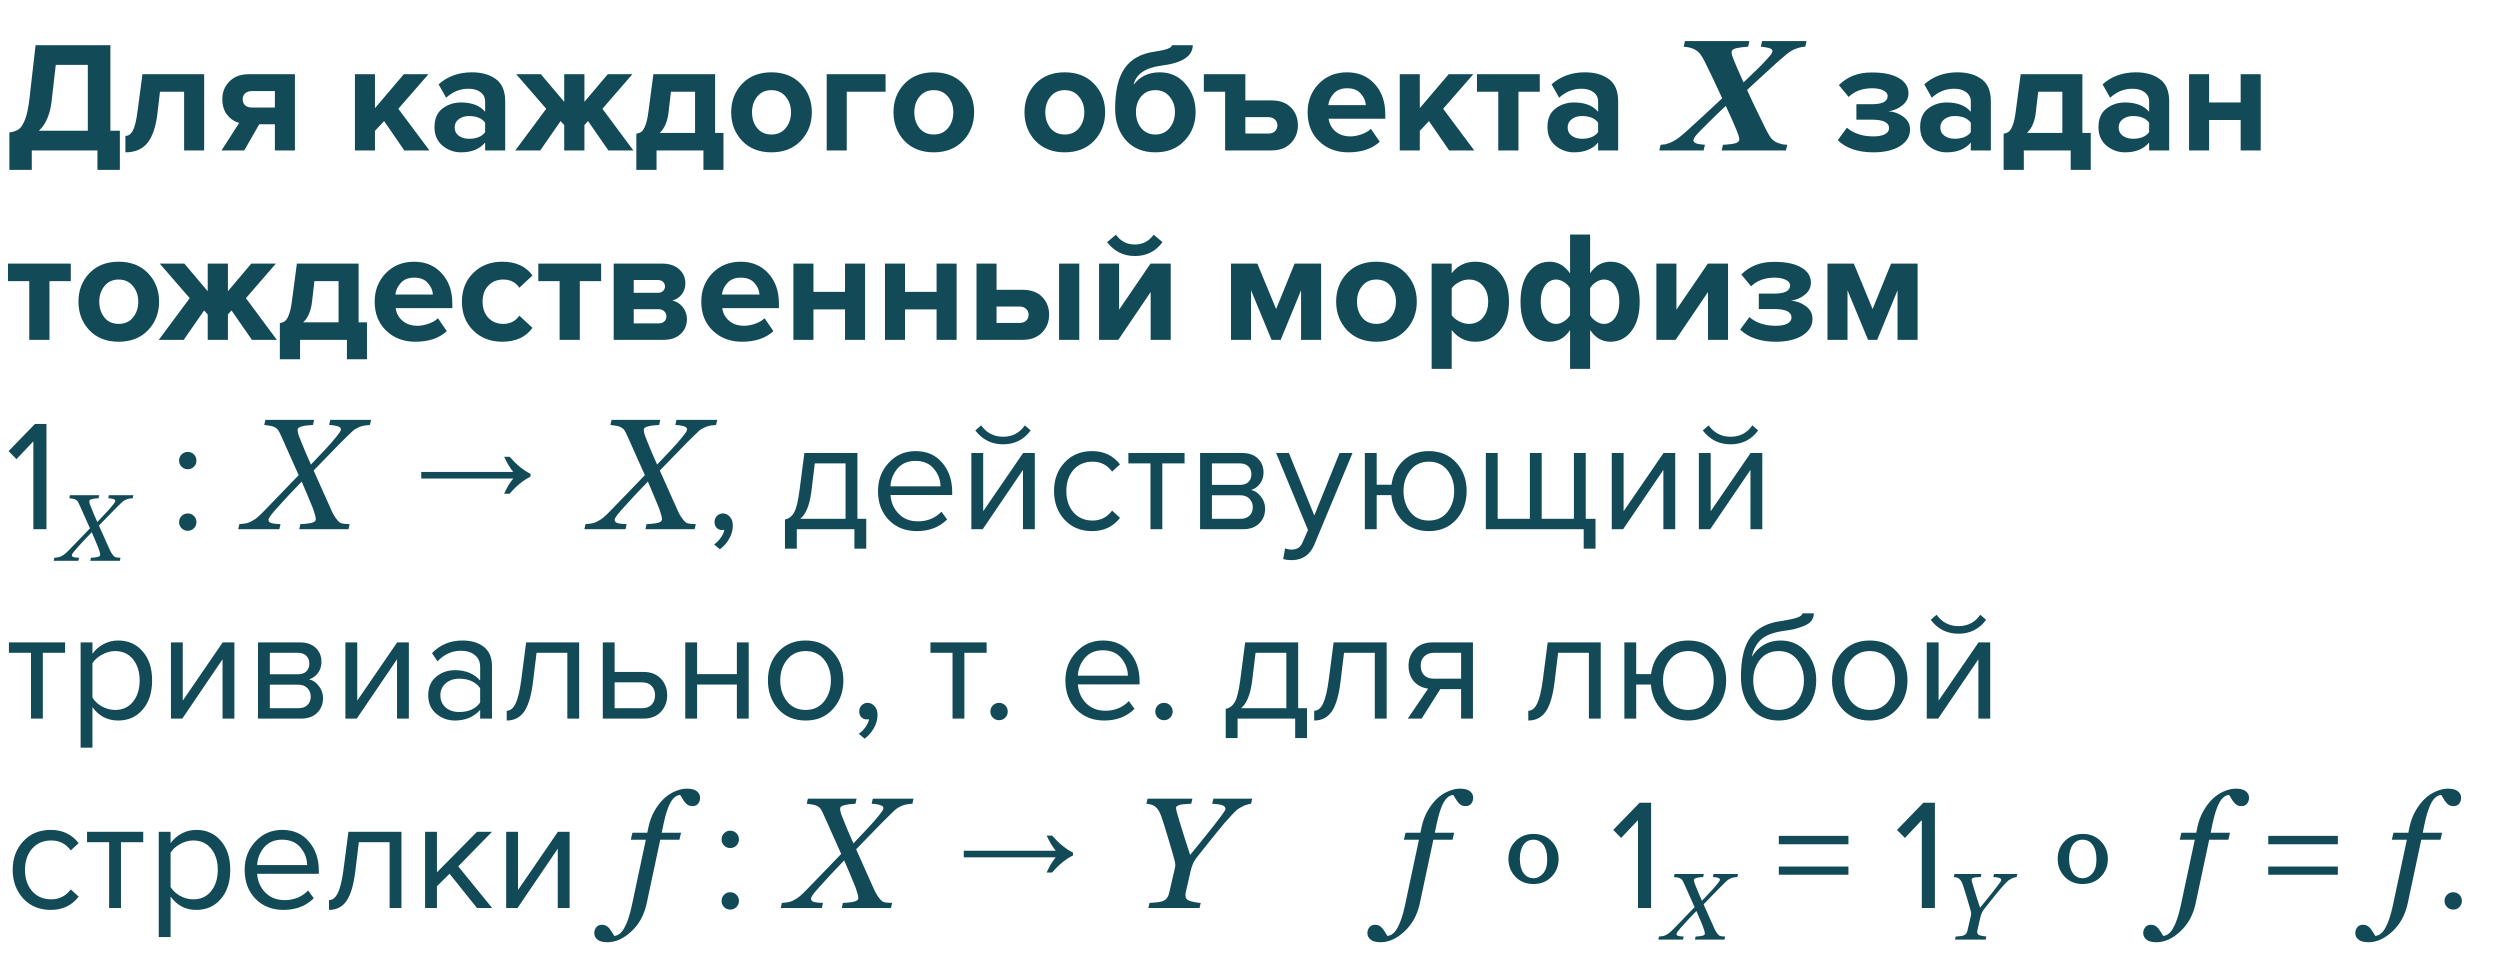 <?xml version="1.0" encoding="UTF-8"?> <svg xmlns="http://www.w3.org/2000/svg" width="396" height="155" viewBox="0 0 396 155" fill="none"> <path d="M1.485 26.905V20.98C2.118 20.897 2.61 20.73 2.96 20.48C3.327 20.23 3.66 19.722 3.96 18.955C4.26 18.188 4.493 17.097 4.66 15.68L5.635 7.155H17.485V20.705H18.985V26.905H15.435V23.83H5.035V26.905H1.485ZM8.185 15.93C7.952 18.08 7.277 19.672 6.16 20.705H13.91V10.28H8.835L8.185 15.93ZM19.864 24.13V21.53C20.364 21.53 20.764 21.238 21.064 20.655C21.364 20.055 21.606 19.038 21.789 17.605L22.564 11.755H32.339V23.83H29.164V14.53H25.339L24.939 17.98C24.689 20.097 24.156 21.655 23.339 22.655C22.539 23.638 21.381 24.13 19.864 24.13ZM38.691 23.83H35.091L37.891 19.455C37.141 19.272 36.508 18.855 35.991 18.205C35.474 17.555 35.216 16.722 35.216 15.705C35.216 14.588 35.591 13.655 36.341 12.905C37.091 12.138 38.108 11.755 39.391 11.755H46.716V23.83H43.541V19.68H41.066L38.691 23.83ZM39.891 17.03H43.541V14.43H39.891C39.458 14.43 39.108 14.547 38.841 14.78C38.574 15.013 38.441 15.322 38.441 15.705C38.441 16.105 38.566 16.43 38.816 16.68C39.083 16.913 39.441 17.03 39.891 17.03ZM68.019 23.83H64.044L60.844 19.18L59.394 20.73V23.83H56.219V11.755H59.394V17.13L63.969 11.755H67.869L63.094 17.23L68.019 23.83ZM80.022 23.83H76.847V22.58C75.981 23.613 74.706 24.13 73.022 24.13C71.939 24.13 70.964 23.78 70.097 23.08C69.248 22.363 68.823 21.38 68.823 20.13C68.823 18.83 69.239 17.855 70.073 17.205C70.922 16.555 71.906 16.23 73.022 16.23C74.739 16.23 76.014 16.722 76.847 17.705V16.08C76.847 15.463 76.606 14.972 76.123 14.605C75.639 14.238 74.998 14.055 74.198 14.055C72.881 14.055 71.706 14.53 70.672 15.48L69.472 13.355C70.906 12.088 72.664 11.455 74.748 11.455C76.297 11.455 77.564 11.813 78.547 12.53C79.531 13.247 80.022 14.413 80.022 16.03V23.83ZM74.297 21.98C75.481 21.98 76.331 21.63 76.847 20.93V19.43C76.331 18.73 75.481 18.38 74.297 18.38C73.647 18.38 73.106 18.547 72.672 18.88C72.239 19.197 72.022 19.638 72.022 20.205C72.022 20.755 72.239 21.188 72.672 21.505C73.106 21.822 73.647 21.98 74.297 21.98ZM85.572 23.83H81.622L86.522 17.23L81.772 11.755H85.672L89.372 16.13V11.755H92.572V16.13L96.272 11.755H100.172L95.422 17.23L100.322 23.83H96.372L93.147 19.18L92.572 19.805V23.83H89.372V19.805L88.797 19.18L85.572 23.83ZM100.797 26.905V21.18C101.163 21.113 101.447 20.997 101.647 20.83C101.863 20.647 102.063 20.305 102.247 19.805C102.447 19.288 102.605 18.555 102.722 17.605L103.497 11.755H113.272V21.055H114.597V26.905H111.422V23.83H103.997V26.905H100.797ZM106.272 14.53L105.897 17.805C105.73 19.255 105.263 20.338 104.497 21.055H110.097V14.53H106.272ZM126.845 22.305C125.678 23.522 124.128 24.13 122.195 24.13C120.261 24.13 118.711 23.522 117.545 22.305C116.395 21.072 115.82 19.563 115.82 17.78C115.82 15.997 116.395 14.497 117.545 13.28C118.711 12.063 120.261 11.455 122.195 11.455C124.128 11.455 125.678 12.063 126.845 13.28C128.011 14.497 128.595 15.997 128.595 17.78C128.595 19.563 128.011 21.072 126.845 22.305ZM119.945 20.305C120.495 20.972 121.245 21.305 122.195 21.305C123.145 21.305 123.895 20.972 124.445 20.305C125.011 19.622 125.295 18.78 125.295 17.78C125.295 16.797 125.011 15.972 124.445 15.305C123.895 14.622 123.145 14.28 122.195 14.28C121.245 14.28 120.495 14.622 119.945 15.305C119.395 15.972 119.12 16.797 119.12 17.78C119.12 18.78 119.395 19.622 119.945 20.305ZM140.275 11.755V14.53H134.125V23.83H130.95V11.755H140.275ZM152.553 22.305C151.386 23.522 149.836 24.13 147.903 24.13C145.969 24.13 144.419 23.522 143.253 22.305C142.103 21.072 141.528 19.563 141.528 17.78C141.528 15.997 142.103 14.497 143.253 13.28C144.419 12.063 145.969 11.455 147.903 11.455C149.836 11.455 151.386 12.063 152.553 13.28C153.719 14.497 154.303 15.997 154.303 17.78C154.303 19.563 153.719 21.072 152.553 22.305ZM145.653 20.305C146.203 20.972 146.953 21.305 147.903 21.305C148.853 21.305 149.603 20.972 150.153 20.305C150.719 19.622 151.003 18.78 151.003 17.78C151.003 16.797 150.719 15.972 150.153 15.305C149.603 14.622 148.853 14.28 147.903 14.28C146.953 14.28 146.203 14.622 145.653 15.305C145.103 15.972 144.828 16.797 144.828 17.78C144.828 18.78 145.103 19.622 145.653 20.305ZM173.304 22.305C172.138 23.522 170.588 24.13 168.654 24.13C166.721 24.13 165.171 23.522 164.004 22.305C162.854 21.072 162.279 19.563 162.279 17.78C162.279 15.997 162.854 14.497 164.004 13.28C165.171 12.063 166.721 11.455 168.654 11.455C170.588 11.455 172.138 12.063 173.304 13.28C174.471 14.497 175.054 15.997 175.054 17.78C175.054 19.563 174.471 21.072 173.304 22.305ZM166.404 20.305C166.954 20.972 167.704 21.305 168.654 21.305C169.604 21.305 170.354 20.972 170.904 20.305C171.471 19.622 171.754 18.78 171.754 17.78C171.754 16.797 171.471 15.972 170.904 15.305C170.354 14.622 169.604 14.28 168.654 14.28C167.704 14.28 166.954 14.622 166.404 15.305C165.854 15.972 165.579 16.797 165.579 17.78C165.579 18.78 165.854 19.622 166.404 20.305ZM180.76 20.28C181.31 20.963 182.06 21.305 183.01 21.305C183.96 21.305 184.71 20.963 185.26 20.28C185.827 19.597 186.11 18.747 186.11 17.73C186.11 16.78 185.827 15.972 185.26 15.305C184.71 14.622 183.96 14.28 183.01 14.28C182.06 14.28 181.31 14.613 180.76 15.28C180.21 15.947 179.935 16.763 179.935 17.73C179.935 18.747 180.21 19.597 180.76 20.28ZM183.01 24.13C181.043 24.13 179.485 23.488 178.335 22.205C177.202 20.905 176.635 19.247 176.635 17.23C176.635 14.347 177.152 12.188 178.185 10.755C179.218 9.322 180.793 8.463 182.91 8.18C184.727 7.913 185.635 7.572 185.635 7.155H188.935C188.935 8.905 187.26 9.988 183.91 10.405C181.393 10.738 179.943 11.747 179.56 13.43C180.56 12.113 181.935 11.455 183.685 11.455C185.368 11.455 186.735 12.072 187.785 13.305C188.852 14.538 189.385 16.022 189.385 17.755C189.385 19.538 188.802 21.047 187.635 22.28C186.485 23.513 184.943 24.13 183.01 24.13ZM201.389 23.83H194.064V14.53H190.689V11.755H197.264V15.905H201.389C202.722 15.905 203.755 16.28 204.489 17.03C205.222 17.78 205.589 18.722 205.589 19.855C205.589 20.972 205.214 21.913 204.464 22.68C203.714 23.447 202.689 23.83 201.389 23.83ZM200.914 18.555H197.264V21.155H200.914C201.347 21.155 201.689 21.038 201.939 20.805C202.205 20.555 202.339 20.238 202.339 19.855C202.339 19.472 202.205 19.163 201.939 18.93C201.689 18.68 201.347 18.555 200.914 18.555ZM213.578 24.13C211.711 24.13 210.17 23.547 208.953 22.38C207.736 21.213 207.128 19.68 207.128 17.78C207.128 15.997 207.711 14.497 208.878 13.28C210.061 12.063 211.561 11.455 213.378 11.455C215.178 11.455 216.636 12.072 217.753 13.305C218.87 14.522 219.428 16.122 219.428 18.105V18.805H210.453C210.553 19.605 210.911 20.272 211.528 20.805C212.145 21.338 212.945 21.605 213.928 21.605C214.461 21.605 215.036 21.497 215.653 21.28C216.286 21.063 216.786 20.772 217.153 20.405L218.553 22.455C217.336 23.572 215.678 24.13 213.578 24.13ZM216.353 16.655C216.303 15.972 216.028 15.355 215.528 14.805C215.045 14.255 214.328 13.98 213.378 13.98C212.478 13.98 211.778 14.255 211.278 14.805C210.778 15.338 210.486 15.955 210.403 16.655H216.353ZM233.521 23.83H229.546L226.346 19.18L224.896 20.73V23.83H221.721V11.755H224.896V17.13L229.471 11.755H233.371L228.596 17.23L233.521 23.83ZM240.525 23.83H237.325V14.53H233.95V11.755H243.9V14.53H240.525V23.83ZM256.316 23.83H253.141V22.58C252.275 23.613 251 24.13 249.316 24.13C248.233 24.13 247.258 23.78 246.391 23.08C245.541 22.363 245.116 21.38 245.116 20.13C245.116 18.83 245.533 17.855 246.366 17.205C247.216 16.555 248.2 16.23 249.316 16.23C251.033 16.23 252.308 16.722 253.141 17.705V16.08C253.141 15.463 252.9 14.972 252.416 14.605C251.933 14.238 251.291 14.055 250.491 14.055C249.175 14.055 248 14.53 246.966 15.48L245.766 13.355C247.2 12.088 248.958 11.455 251.041 11.455C252.591 11.455 253.858 11.813 254.841 12.53C255.825 13.247 256.316 14.413 256.316 16.03V23.83ZM250.591 21.98C251.775 21.98 252.625 21.63 253.141 20.93V19.43C252.625 18.73 251.775 18.38 250.591 18.38C249.941 18.38 249.4 18.547 248.966 18.88C248.533 19.197 248.316 19.638 248.316 20.205C248.316 20.755 248.533 21.188 248.966 21.505C249.4 21.822 249.941 21.98 250.591 21.98ZM286.162 6.508L285.955 7.399C285.629 7.408 285.34 7.448 285.088 7.521C284.844 7.587 284.636 7.652 284.465 7.717C283.92 7.937 283.432 8.225 283 8.584C282.569 8.933 282.122 9.316 281.658 9.731C281.039 10.284 280.274 10.984 279.363 11.831C278.451 12.677 277.576 13.483 276.738 14.248C277.422 15.753 277.971 16.925 278.386 17.763C278.809 18.601 279.273 19.545 279.778 20.595C279.965 20.986 280.189 21.372 280.449 21.755C280.718 22.129 281.068 22.41 281.499 22.597C281.702 22.678 281.918 22.752 282.146 22.817C282.382 22.874 282.699 22.915 283.098 22.939L282.891 23.83H272.71L272.917 22.939C274 22.874 274.7 22.776 275.017 22.646C275.343 22.516 275.505 22.329 275.505 22.084C275.505 21.954 275.477 21.787 275.42 21.584C275.363 21.372 275.241 21.039 275.054 20.583C274.899 20.209 274.675 19.684 274.382 19.008C274.089 18.333 273.752 17.588 273.369 16.774C272.629 17.458 271.912 18.142 271.221 18.825C270.529 19.509 269.951 20.082 269.487 20.546C268.893 21.149 268.535 21.56 268.413 21.779C268.299 21.991 268.242 22.15 268.242 22.255C268.242 22.418 268.364 22.561 268.608 22.683C268.861 22.797 269.345 22.882 270.061 22.939L269.854 23.83H262.834L263.042 22.939C263.392 22.915 263.652 22.886 263.823 22.854C263.994 22.813 264.226 22.735 264.519 22.622C265.048 22.394 265.524 22.117 265.947 21.791C266.37 21.466 266.834 21.071 267.339 20.607C268.145 19.875 268.971 19.118 269.817 18.337C270.663 17.556 271.656 16.632 272.795 15.566C272.266 14.402 271.807 13.418 271.416 12.612C271.025 11.806 270.562 10.85 270.024 9.743C269.813 9.312 269.577 8.921 269.316 8.571C269.056 8.221 268.706 7.949 268.267 7.753C268.047 7.656 267.835 7.583 267.632 7.534C267.428 7.477 267.115 7.432 266.692 7.399L266.899 6.508H277.104L276.897 7.399C276.238 7.432 275.636 7.505 275.09 7.619C274.553 7.733 274.285 7.953 274.285 8.278C274.285 8.417 274.309 8.579 274.358 8.767C274.415 8.946 274.521 9.226 274.675 9.609C274.838 10.016 275.025 10.459 275.237 10.94C275.457 11.412 275.77 12.115 276.177 13.051C276.999 12.27 277.707 11.591 278.301 11.013C278.895 10.427 279.375 9.934 279.741 9.536C280.295 8.933 280.6 8.563 280.657 8.425C280.722 8.278 280.754 8.16 280.754 8.071C280.754 7.998 280.73 7.928 280.681 7.863C280.632 7.798 280.535 7.733 280.388 7.668C280.242 7.611 280.05 7.562 279.814 7.521C279.587 7.473 279.285 7.432 278.911 7.399L279.119 6.508H286.162ZM296.727 24.13C294.294 24.13 292.419 23.488 291.102 22.205L292.552 20.23C293.635 21.147 295.027 21.605 296.727 21.605C297.527 21.605 298.144 21.488 298.577 21.255C299.01 21.022 299.227 20.705 299.227 20.305C299.227 19.405 298.327 18.955 296.527 18.955H294.052V16.505H296.527C298.177 16.505 299.002 16.072 299.002 15.205C299.002 14.838 298.777 14.547 298.327 14.33C297.877 14.097 297.294 13.98 296.577 13.98C295.01 13.98 293.76 14.438 292.827 15.355L291.277 13.48C292.61 12.147 294.319 11.48 296.402 11.48C298.269 11.463 299.719 11.755 300.752 12.355C301.785 12.938 302.302 13.747 302.302 14.78C302.302 15.513 301.994 16.138 301.377 16.655C300.76 17.172 300.019 17.497 299.152 17.63C300.002 17.68 300.777 17.963 301.477 18.48C302.194 18.997 302.552 19.672 302.552 20.505C302.552 21.588 302.027 22.463 300.977 23.13C299.927 23.797 298.51 24.13 296.727 24.13ZM315.35 23.83H312.175V22.58C311.308 23.613 310.033 24.13 308.35 24.13C307.266 24.13 306.291 23.78 305.425 23.08C304.575 22.363 304.15 21.38 304.15 20.13C304.15 18.83 304.566 17.855 305.4 17.205C306.25 16.555 307.233 16.23 308.35 16.23C310.066 16.23 311.341 16.722 312.175 17.705V16.08C312.175 15.463 311.933 14.972 311.45 14.605C310.966 14.238 310.325 14.055 309.525 14.055C308.208 14.055 307.033 14.53 306 15.48L304.8 13.355C306.233 12.088 307.991 11.455 310.075 11.455C311.625 11.455 312.891 11.813 313.875 12.53C314.858 13.247 315.35 14.413 315.35 16.03V23.83ZM309.625 21.98C310.808 21.98 311.658 21.63 312.175 20.93V19.43C311.658 18.73 310.808 18.38 309.625 18.38C308.975 18.38 308.433 18.547 308 18.88C307.566 19.197 307.35 19.638 307.35 20.205C307.35 20.755 307.566 21.188 308 21.505C308.433 21.822 308.975 21.98 309.625 21.98ZM317.374 26.905V21.18C317.74 21.113 318.024 20.997 318.224 20.83C318.44 20.647 318.64 20.305 318.824 19.805C319.024 19.288 319.182 18.555 319.299 17.605L320.074 11.755H329.849V21.055H331.174V26.905H327.999V23.83H320.574V26.905H317.374ZM322.849 14.53L322.474 17.805C322.307 19.255 321.84 20.338 321.074 21.055H326.674V14.53H322.849ZM343.597 23.83H340.422V22.58C339.555 23.613 338.28 24.13 336.597 24.13C335.513 24.13 334.538 23.78 333.672 23.08C332.822 22.363 332.397 21.38 332.397 20.13C332.397 18.83 332.813 17.855 333.647 17.205C334.497 16.555 335.48 16.23 336.597 16.23C338.313 16.23 339.588 16.722 340.422 17.705V16.08C340.422 15.463 340.18 14.972 339.697 14.605C339.213 14.238 338.572 14.055 337.772 14.055C336.455 14.055 335.28 14.53 334.247 15.48L333.047 13.355C334.48 12.088 336.238 11.455 338.322 11.455C339.872 11.455 341.138 11.813 342.122 12.53C343.105 13.247 343.597 14.413 343.597 16.03V23.83ZM337.872 21.98C339.055 21.98 339.905 21.63 340.422 20.93V19.43C339.905 18.73 339.055 18.38 337.872 18.38C337.222 18.38 336.68 18.547 336.247 18.88C335.813 19.197 335.597 19.638 335.597 20.205C335.597 20.755 335.813 21.188 336.247 21.505C336.68 21.822 337.222 21.98 337.872 21.98ZM349.921 23.83H346.746V11.755H349.921V16.23H354.921V11.755H358.096V23.83H354.921V19.005H349.921V23.83ZM7.835 53.83H4.635V44.53H1.26V41.755H11.21V44.53H7.835V53.83ZM23.451 52.305C22.284 53.522 20.734 54.13 18.801 54.13C16.868 54.13 15.318 53.522 14.151 52.305C13.001 51.072 12.426 49.563 12.426 47.78C12.426 45.997 13.001 44.497 14.151 43.28C15.318 42.063 16.868 41.455 18.801 41.455C20.734 41.455 22.284 42.063 23.451 43.28C24.618 44.497 25.201 45.997 25.201 47.78C25.201 49.563 24.618 51.072 23.451 52.305ZM16.551 50.305C17.101 50.972 17.851 51.305 18.801 51.305C19.751 51.305 20.501 50.972 21.051 50.305C21.618 49.622 21.901 48.78 21.901 47.78C21.901 46.797 21.618 45.972 21.051 45.305C20.501 44.622 19.751 44.28 18.801 44.28C17.851 44.28 17.101 44.622 16.551 45.305C16.001 45.972 15.726 46.797 15.726 47.78C15.726 48.78 16.001 49.622 16.551 50.305ZM29.102 53.83H25.152L30.052 47.23L25.302 41.755H29.202L32.902 46.13V41.755H36.102V46.13L39.802 41.755H43.702L38.952 47.23L43.852 53.83H39.902L36.677 49.18L36.102 49.805V53.83H32.902V49.805L32.327 49.18L29.102 53.83ZM44.327 56.905V51.18C44.694 51.113 44.977 50.997 45.177 50.83C45.394 50.647 45.594 50.305 45.777 49.805C45.977 49.288 46.135 48.555 46.252 47.605L47.027 41.755H56.802V51.055H58.127V56.905H54.952V53.83H47.527V56.905H44.327ZM49.802 44.53L49.427 47.805C49.26 49.255 48.794 50.338 48.027 51.055H53.627V44.53H49.802ZM65.8 54.13C63.933 54.13 62.392 53.547 61.175 52.38C59.958 51.213 59.35 49.68 59.35 47.78C59.35 45.997 59.933 44.497 61.1 43.28C62.283 42.063 63.783 41.455 65.6 41.455C67.4 41.455 68.858 42.072 69.975 43.305C71.091 44.522 71.65 46.122 71.65 48.105V48.805H62.675C62.775 49.605 63.133 50.272 63.75 50.805C64.367 51.338 65.166 51.605 66.15 51.605C66.683 51.605 67.258 51.497 67.875 51.28C68.508 51.063 69.008 50.772 69.375 50.405L70.775 52.455C69.558 53.572 67.9 54.13 65.8 54.13ZM68.575 46.655C68.525 45.972 68.25 45.355 67.75 44.805C67.266 44.255 66.55 43.98 65.6 43.98C64.7 43.98 64 44.255 63.5 44.805C63 45.338 62.708 45.955 62.625 46.655H68.575ZM79.568 54.13C77.701 54.13 76.168 53.538 74.968 52.355C73.768 51.172 73.168 49.647 73.168 47.78C73.168 45.93 73.768 44.413 74.968 43.23C76.168 42.047 77.701 41.455 79.568 41.455C81.701 41.455 83.293 42.18 84.343 43.63L82.268 45.58C81.685 44.713 80.835 44.28 79.718 44.28C78.751 44.28 77.96 44.605 77.343 45.255C76.743 45.888 76.443 46.73 76.443 47.78C76.443 48.83 76.743 49.68 77.343 50.33C77.96 50.98 78.751 51.305 79.718 51.305C80.802 51.305 81.651 50.872 82.268 50.005L84.343 51.93C83.293 53.397 81.701 54.13 79.568 54.13ZM91.844 53.83H88.644V44.53H85.269V41.755H95.219V44.53H91.844V53.83ZM105.085 53.83H97.21V41.755H104.86C106.026 41.755 106.935 42.055 107.585 42.655C108.235 43.255 108.56 43.988 108.56 44.855C108.56 45.555 108.368 46.147 107.985 46.63C107.601 47.113 107.11 47.438 106.51 47.605C107.176 47.755 107.726 48.105 108.16 48.655C108.593 49.205 108.81 49.838 108.81 50.555C108.81 51.505 108.476 52.288 107.81 52.905C107.16 53.522 106.251 53.83 105.085 53.83ZM104.31 51.23C104.693 51.23 104.993 51.13 105.21 50.93C105.443 50.73 105.56 50.455 105.56 50.105C105.56 49.788 105.443 49.522 105.21 49.305C104.993 49.088 104.693 48.98 104.31 48.98H100.385V51.23H104.31ZM104.21 46.38C104.543 46.38 104.81 46.288 105.01 46.105C105.226 45.905 105.335 45.663 105.335 45.38C105.335 45.08 105.235 44.838 105.035 44.655C104.835 44.455 104.56 44.355 104.21 44.355H100.385V46.38H104.21ZM117.533 54.13C115.667 54.13 114.125 53.547 112.908 52.38C111.692 51.213 111.083 49.68 111.083 47.78C111.083 45.997 111.667 44.497 112.833 43.28C114.017 42.063 115.517 41.455 117.333 41.455C119.133 41.455 120.592 42.072 121.708 43.305C122.825 44.522 123.383 46.122 123.383 48.105V48.805H114.408C114.508 49.605 114.867 50.272 115.483 50.805C116.1 51.338 116.9 51.605 117.883 51.605C118.417 51.605 118.992 51.497 119.608 51.28C120.242 51.063 120.742 50.772 121.108 50.405L122.508 52.455C121.292 53.572 119.633 54.13 117.533 54.13ZM120.308 46.655C120.258 45.972 119.983 45.355 119.483 44.805C119 44.255 118.283 43.98 117.333 43.98C116.433 43.98 115.733 44.255 115.233 44.805C114.733 45.338 114.442 45.955 114.358 46.655H120.308ZM128.852 53.83H125.677V41.755H128.852V46.23H133.852V41.755H137.027V53.83H133.852V49.005H128.852V53.83ZM143.354 53.83H140.179V41.755H143.354V46.23H148.354V41.755H151.529V53.83H148.354V49.005H143.354V53.83ZM154.68 41.755H157.855V45.905H161.98C163.314 45.905 164.347 46.28 165.08 47.03C165.814 47.78 166.18 48.722 166.18 49.855C166.18 50.972 165.805 51.913 165.055 52.68C164.305 53.447 163.28 53.83 161.98 53.83H154.68V41.755ZM161.505 48.555H157.855V51.155H161.505C161.939 51.155 162.28 51.038 162.53 50.805C162.797 50.555 162.93 50.238 162.93 49.855C162.93 49.472 162.797 49.163 162.53 48.93C162.28 48.68 161.939 48.555 161.505 48.555ZM170.955 53.83H167.755V41.755H170.955V53.83ZM177.14 53.83H174.09V41.755H177.265V49.055L182.24 41.755H185.44V53.83H182.265V46.255L177.14 53.83ZM184.14 38.355C183.056 39.822 181.598 40.555 179.765 40.555C177.948 40.555 176.481 39.822 175.365 38.355L176.765 37.18C177.498 38.213 178.498 38.73 179.765 38.73C180.998 38.73 181.99 38.213 182.74 37.18L184.14 38.355ZM209.263 53.83H206.088V45.98L202.863 53.83H201.413L198.163 45.98V53.83H194.988V41.755H199.163L202.138 48.955L205.063 41.755H209.263V53.83ZM222.67 52.305C221.503 53.522 219.953 54.13 218.02 54.13C216.086 54.13 214.536 53.522 213.37 52.305C212.22 51.072 211.645 49.563 211.645 47.78C211.645 45.997 212.22 44.497 213.37 43.28C214.536 42.063 216.086 41.455 218.02 41.455C219.953 41.455 221.503 42.063 222.67 43.28C223.836 44.497 224.42 45.997 224.42 47.78C224.42 49.563 223.836 51.072 222.67 52.305ZM215.77 50.305C216.32 50.972 217.07 51.305 218.02 51.305C218.97 51.305 219.72 50.972 220.27 50.305C220.836 49.622 221.12 48.78 221.12 47.78C221.12 46.797 220.836 45.972 220.27 45.305C219.72 44.622 218.97 44.28 218.02 44.28C217.07 44.28 216.32 44.622 215.77 45.305C215.22 45.972 214.945 46.797 214.945 47.78C214.945 48.78 215.22 49.622 215.77 50.305ZM233.675 54.13C232.159 54.13 230.917 53.513 229.95 52.28V58.43H226.775V41.755H229.95V43.28C230.9 42.063 232.142 41.455 233.675 41.455C235.259 41.455 236.542 42.022 237.525 43.155C238.525 44.272 239.025 45.813 239.025 47.78C239.025 49.747 238.525 51.297 237.525 52.43C236.542 53.563 235.259 54.13 233.675 54.13ZM232.675 51.305C233.592 51.305 234.325 50.98 234.875 50.33C235.442 49.68 235.725 48.83 235.725 47.78C235.725 46.747 235.442 45.905 234.875 45.255C234.325 44.605 233.592 44.28 232.675 44.28C232.159 44.28 231.642 44.413 231.125 44.68C230.609 44.947 230.217 45.272 229.95 45.655V49.93C230.217 50.313 230.609 50.638 231.125 50.905C231.659 51.172 232.175 51.305 232.675 51.305ZM245.475 41.455C246.759 41.455 247.834 42.072 248.7 43.305V37.155H251.875V43.28C252.709 42.063 253.784 41.455 255.1 41.455C256.467 41.455 257.575 42.022 258.425 43.155C259.292 44.272 259.725 45.813 259.725 47.78C259.725 49.747 259.292 51.297 258.425 52.43C257.575 53.563 256.467 54.13 255.1 54.13C253.784 54.13 252.709 53.513 251.875 52.28V58.43H248.7V52.28C247.884 53.513 246.809 54.13 245.475 54.13C244.109 54.13 242.992 53.572 242.125 52.455C241.275 51.322 240.85 49.772 240.85 47.805C240.85 45.838 241.275 44.288 242.125 43.155C242.992 42.022 244.109 41.455 245.475 41.455ZM246.5 44.28C245.784 44.28 245.192 44.605 244.725 45.255C244.275 45.905 244.05 46.755 244.05 47.805C244.05 48.838 244.275 49.68 244.725 50.33C245.192 50.98 245.784 51.305 246.5 51.305C246.917 51.305 247.325 51.172 247.725 50.905C248.142 50.638 248.467 50.313 248.7 49.93V45.655C248.484 45.272 248.159 44.947 247.725 44.68C247.309 44.413 246.9 44.28 246.5 44.28ZM254.05 51.305C254.784 51.305 255.375 50.98 255.825 50.33C256.275 49.68 256.5 48.83 256.5 47.78C256.5 46.747 256.275 45.905 255.825 45.255C255.375 44.605 254.784 44.28 254.05 44.28C253.65 44.28 253.242 44.413 252.825 44.68C252.409 44.947 252.092 45.272 251.875 45.655V49.93C252.092 50.313 252.409 50.638 252.825 50.905C253.242 51.172 253.65 51.305 254.05 51.305ZM265.421 53.83H262.371V41.755H265.546V49.055L270.521 41.755H273.721V53.83H270.546V46.255L265.421 53.83ZM281.273 54.13C278.84 54.13 276.965 53.488 275.648 52.205L277.098 50.23C278.181 51.147 279.573 51.605 281.273 51.605C282.073 51.605 282.69 51.488 283.123 51.255C283.556 51.022 283.773 50.705 283.773 50.305C283.773 49.405 282.873 48.955 281.073 48.955H278.598V46.505H281.073C282.723 46.505 283.548 46.072 283.548 45.205C283.548 44.838 283.323 44.547 282.873 44.33C282.423 44.097 281.84 43.98 281.123 43.98C279.556 43.98 278.306 44.438 277.373 45.355L275.823 43.48C277.156 42.147 278.865 41.48 280.948 41.48C282.815 41.463 284.265 41.755 285.298 42.355C286.331 42.938 286.848 43.747 286.848 44.78C286.848 45.513 286.54 46.138 285.923 46.655C285.306 47.172 284.565 47.497 283.698 47.63C284.548 47.68 285.323 47.963 286.023 48.48C286.74 48.997 287.098 49.672 287.098 50.505C287.098 51.588 286.573 52.463 285.523 53.13C284.473 53.797 283.056 54.13 281.273 54.13ZM303.746 53.83H300.571V45.98L297.346 53.83H295.896L292.646 45.98V53.83H289.471V41.755H293.646L296.621 48.955L299.546 41.755H303.746V53.83ZM7.36 83.83H5.285V69.905L2.61 72.73L1.36 71.455L5.535 67.155H7.36V83.83ZM21.128 78.437L21.018 78.92C20.891 78.925 20.73 78.942 20.535 78.972C20.344 79.001 20.173 79.047 20.022 79.111C19.739 79.233 19.524 79.362 19.377 79.499C19.231 79.636 19.016 79.843 18.733 80.122C18.303 80.541 17.791 81.061 17.195 81.682C16.599 82.297 16.091 82.819 15.671 83.249C15.984 83.938 16.255 84.545 16.484 85.073C16.719 85.595 17.024 86.276 17.4 87.116C17.498 87.336 17.62 87.551 17.766 87.761C17.913 87.971 18.04 88.112 18.147 88.186C18.245 88.254 18.394 88.298 18.594 88.317C18.794 88.332 18.96 88.342 19.092 88.347L18.982 88.83H14.302L14.412 88.347C14.7 88.342 15.015 88.31 15.356 88.251C15.703 88.188 15.877 88.066 15.877 87.885C15.877 87.753 15.84 87.573 15.767 87.343C15.698 87.109 15.62 86.884 15.532 86.669C15.41 86.367 15.256 85.996 15.071 85.556C14.89 85.117 14.712 84.699 14.536 84.304C14.18 84.665 13.76 85.105 13.276 85.622C12.793 86.14 12.373 86.601 12.017 87.006C11.812 87.241 11.653 87.436 11.54 87.592C11.433 87.749 11.379 87.863 11.379 87.936C11.379 88.107 11.494 88.217 11.724 88.266C11.958 88.315 12.224 88.342 12.522 88.347L12.412 88.83H8.501L8.611 88.347C8.738 88.337 8.901 88.32 9.102 88.295C9.297 88.266 9.465 88.22 9.607 88.156C9.885 88.024 10.122 87.876 10.317 87.71C10.518 87.539 10.713 87.353 10.903 87.153C11.367 86.669 11.899 86.12 12.5 85.505C13.105 84.89 13.689 84.284 14.251 83.689C14.05 83.239 13.796 82.673 13.489 81.989C13.186 81.306 12.91 80.686 12.661 80.129C12.515 79.802 12.402 79.575 12.324 79.448C12.246 79.321 12.112 79.209 11.921 79.111C11.829 79.062 11.677 79.02 11.467 78.986C11.262 78.952 11.099 78.93 10.977 78.92L11.086 78.437H15.715L15.605 78.92C15.19 78.935 14.844 78.979 14.565 79.052C14.287 79.121 14.148 79.226 14.148 79.367C14.148 79.523 14.18 79.697 14.243 79.887C14.312 80.078 14.402 80.307 14.514 80.576C14.675 80.961 14.805 81.276 14.902 81.52C15.005 81.76 15.176 82.148 15.415 82.685C15.938 82.138 16.399 81.65 16.799 81.22C17.205 80.79 17.546 80.4 17.825 80.048C17.981 79.848 18.093 79.699 18.162 79.602C18.23 79.499 18.264 79.411 18.264 79.338C18.264 79.196 18.147 79.094 17.913 79.03C17.683 78.962 17.427 78.925 17.144 78.92L17.253 78.437H21.128ZM30.716 73.93C30.449 74.197 30.124 74.33 29.741 74.33C29.358 74.33 29.033 74.197 28.766 73.93C28.499 73.663 28.366 73.338 28.366 72.955C28.366 72.572 28.499 72.247 28.766 71.98C29.033 71.713 29.358 71.58 29.741 71.58C30.124 71.58 30.449 71.713 30.716 71.98C30.983 72.247 31.116 72.572 31.116 72.955C31.116 73.338 30.983 73.663 30.716 73.93ZM30.716 83.68C30.449 83.947 30.124 84.08 29.741 84.08C29.358 84.08 29.033 83.947 28.766 83.68C28.499 83.413 28.366 83.088 28.366 82.705C28.366 82.322 28.499 81.997 28.766 81.73C29.033 81.463 29.358 81.33 29.741 81.33C30.124 81.33 30.449 81.463 30.716 81.73C30.983 81.997 31.116 82.322 31.116 82.705C31.116 83.088 30.983 83.413 30.716 83.68ZM58.775 66.508L58.592 67.314C58.38 67.322 58.112 67.351 57.786 67.399C57.469 67.448 57.184 67.526 56.932 67.631C56.46 67.835 56.102 68.05 55.858 68.278C55.614 68.506 55.255 68.852 54.783 69.316C54.067 70.016 53.213 70.882 52.22 71.916C51.227 72.941 50.381 73.812 49.681 74.528C50.202 75.676 50.654 76.689 51.036 77.568C51.427 78.439 51.935 79.574 52.562 80.974C52.725 81.34 52.928 81.698 53.172 82.048C53.416 82.398 53.628 82.634 53.807 82.756C53.97 82.87 54.218 82.943 54.552 82.976C54.885 83 55.162 83.016 55.382 83.024L55.199 83.83H47.398L47.581 83.024C48.062 83.016 48.586 82.963 49.156 82.866C49.734 82.76 50.023 82.556 50.023 82.255C50.023 82.036 49.962 81.734 49.84 81.352C49.726 80.961 49.596 80.587 49.449 80.229C49.246 79.724 48.989 79.106 48.68 78.374C48.379 77.641 48.082 76.945 47.789 76.286C47.195 76.888 46.495 77.621 45.689 78.483C44.884 79.346 44.184 80.115 43.59 80.79C43.248 81.181 42.983 81.507 42.796 81.767C42.617 82.028 42.528 82.219 42.528 82.341C42.528 82.626 42.719 82.809 43.101 82.89C43.492 82.972 43.935 83.016 44.432 83.024L44.249 83.83H37.73L37.913 83.024C38.125 83.008 38.398 82.98 38.731 82.939C39.057 82.89 39.337 82.813 39.574 82.707C40.037 82.487 40.432 82.239 40.758 81.962C41.091 81.678 41.417 81.368 41.734 81.035C42.507 80.229 43.394 79.314 44.395 78.288C45.404 77.263 46.377 76.254 47.313 75.261C46.979 74.512 46.556 73.568 46.043 72.429C45.539 71.289 45.079 70.256 44.664 69.328C44.42 68.783 44.233 68.404 44.102 68.193C43.972 67.981 43.748 67.794 43.431 67.631C43.276 67.55 43.024 67.481 42.674 67.424C42.332 67.367 42.06 67.33 41.856 67.314L42.039 66.508H49.754L49.571 67.314C48.879 67.338 48.302 67.412 47.838 67.534C47.374 67.648 47.142 67.823 47.142 68.059C47.142 68.319 47.195 68.608 47.301 68.925C47.414 69.243 47.565 69.625 47.752 70.073C48.021 70.716 48.236 71.241 48.399 71.647C48.57 72.046 48.855 72.693 49.254 73.588C50.124 72.677 50.894 71.863 51.561 71.147C52.236 70.431 52.806 69.78 53.27 69.194C53.53 68.86 53.717 68.612 53.831 68.449C53.945 68.278 54.002 68.132 54.002 68.01C54.002 67.774 53.807 67.603 53.416 67.497C53.034 67.383 52.607 67.322 52.135 67.314L52.318 66.508H58.775ZM79.852 78.205C80.102 77.672 80.343 77.205 80.577 76.805C80.827 76.405 81.068 76.072 81.302 75.805H66.727V74.755H81.302C81.068 74.472 80.827 74.13 80.577 73.73C80.343 73.33 80.102 72.872 79.852 72.355H80.727C81.777 73.572 82.877 74.472 84.027 75.055V75.505C82.877 76.072 81.777 76.972 80.727 78.205H79.852ZM113.609 66.508L113.426 67.314C113.214 67.322 112.946 67.351 112.62 67.399C112.303 67.448 112.018 67.526 111.766 67.631C111.294 67.835 110.936 68.05 110.692 68.278C110.448 68.506 110.089 68.852 109.617 69.316C108.901 70.016 108.047 70.882 107.054 71.916C106.061 72.941 105.215 73.812 104.515 74.528C105.036 75.676 105.487 76.689 105.87 77.568C106.261 78.439 106.769 79.574 107.396 80.974C107.559 81.34 107.762 81.698 108.006 82.048C108.25 82.398 108.462 82.634 108.641 82.756C108.804 82.87 109.052 82.943 109.386 82.976C109.719 83 109.996 83.016 110.216 83.024L110.033 83.83H102.232L102.415 83.024C102.895 83.016 103.42 82.963 103.99 82.866C104.568 82.76 104.857 82.556 104.857 82.255C104.857 82.036 104.796 81.734 104.674 81.352C104.56 80.961 104.429 80.587 104.283 80.229C104.08 79.724 103.823 79.106 103.514 78.374C103.213 77.641 102.916 76.945 102.623 76.286C102.029 76.888 101.329 77.621 100.523 78.483C99.718 79.346 99.018 80.115 98.424 80.79C98.082 81.181 97.817 81.507 97.63 81.767C97.451 82.028 97.362 82.219 97.362 82.341C97.362 82.626 97.553 82.809 97.935 82.89C98.326 82.972 98.769 83.016 99.266 83.024L99.083 83.83H92.564L92.747 83.024C92.959 83.008 93.232 82.98 93.565 82.939C93.891 82.89 94.171 82.813 94.407 82.707C94.871 82.487 95.266 82.239 95.592 81.962C95.925 81.678 96.251 81.368 96.568 81.035C97.341 80.229 98.228 79.314 99.229 78.288C100.238 77.263 101.211 76.254 102.147 75.261C101.813 74.512 101.39 73.568 100.877 72.429C100.373 71.289 99.913 70.256 99.498 69.328C99.254 68.783 99.067 68.404 98.936 68.193C98.806 67.981 98.582 67.794 98.265 67.631C98.11 67.55 97.858 67.481 97.508 67.424C97.166 67.367 96.894 67.33 96.69 67.314L96.873 66.508H104.588L104.405 67.314C103.713 67.338 103.136 67.412 102.672 67.534C102.208 67.648 101.976 67.823 101.976 68.059C101.976 68.319 102.029 68.608 102.135 68.925C102.249 69.243 102.399 69.625 102.586 70.073C102.855 70.716 103.07 71.241 103.233 71.647C103.404 72.046 103.689 72.693 104.088 73.588C104.958 72.677 105.728 71.863 106.395 71.147C107.07 70.431 107.64 69.78 108.104 69.194C108.364 68.86 108.551 68.612 108.665 68.449C108.779 68.278 108.836 68.132 108.836 68.01C108.836 67.774 108.641 67.603 108.25 67.497C107.868 67.383 107.441 67.322 106.969 67.314L107.152 66.508H113.609ZM116.08 83.23C116.08 83.963 115.889 84.663 115.505 85.33C115.122 86.013 114.63 86.572 114.03 87.005L113.105 86.23C113.522 85.963 113.88 85.605 114.18 85.155C114.497 84.722 114.68 84.305 114.73 83.905C114.664 83.938 114.547 83.955 114.38 83.955C114.03 83.955 113.739 83.838 113.505 83.605C113.289 83.355 113.18 83.047 113.18 82.68C113.18 82.313 113.305 81.997 113.555 81.73C113.822 81.463 114.139 81.33 114.505 81.33C114.939 81.33 115.305 81.505 115.605 81.855C115.922 82.188 116.08 82.647 116.08 83.23ZM124.338 86.905V82.28C124.954 82.163 125.438 81.797 125.788 81.18C126.138 80.547 126.421 79.388 126.638 77.705L127.413 71.755H135.813V82.18H137.213V86.905H135.338V83.83H126.213V86.905H124.338ZM129.063 73.405L128.513 77.93C128.229 80.047 127.646 81.463 126.763 82.18H133.938V73.405H129.063ZM145.226 84.13C143.426 84.13 141.951 83.547 140.801 82.38C139.651 81.197 139.076 79.663 139.076 77.78C139.076 76.013 139.643 74.522 140.776 73.305C141.91 72.072 143.326 71.455 145.026 71.455C146.81 71.455 148.218 72.072 149.251 73.305C150.301 74.522 150.826 76.063 150.826 77.93V78.405H141.051C141.135 79.588 141.568 80.58 142.351 81.38C143.135 82.18 144.151 82.58 145.401 82.58C146.901 82.58 148.143 82.072 149.126 81.055L150.026 82.28C148.793 83.513 147.193 84.13 145.226 84.13ZM148.976 77.03C148.96 75.997 148.61 75.072 147.926 74.255C147.243 73.422 146.268 73.005 145.001 73.005C143.801 73.005 142.851 73.413 142.151 74.23C141.468 75.047 141.101 75.98 141.051 77.03H148.976ZM155.663 83.83H153.863V71.755H155.738V80.98L162.063 71.755H163.913V83.83H162.038V74.43L155.663 83.83ZM163.263 68.18C162.18 69.647 160.721 70.38 158.888 70.38C157.071 70.38 155.605 69.647 154.488 68.18L155.413 67.38C156.28 68.58 157.438 69.18 158.888 69.18C160.355 69.18 161.505 68.58 162.338 67.38L163.263 68.18ZM172.982 84.13C171.199 84.13 169.749 83.53 168.632 82.33C167.515 81.113 166.957 79.597 166.957 77.78C166.957 75.963 167.515 74.455 168.632 73.255C169.749 72.055 171.199 71.455 172.982 71.455C174.849 71.455 176.324 72.155 177.407 73.555L176.157 74.705C175.39 73.655 174.365 73.13 173.082 73.13C171.815 73.13 170.799 73.563 170.032 74.43C169.282 75.297 168.907 76.413 168.907 77.78C168.907 79.147 169.282 80.272 170.032 81.155C170.799 82.022 171.815 82.455 173.082 82.455C174.349 82.455 175.374 81.93 176.157 80.88L177.407 82.03C176.324 83.43 174.849 84.13 172.982 84.13ZM184.11 83.83H182.235V73.405H178.735V71.755H187.635V73.405H184.11V83.83ZM196.869 83.83H190.094V71.755H196.744C197.794 71.755 198.619 72.038 199.219 72.605C199.835 73.172 200.144 73.922 200.144 74.855C200.144 75.538 199.952 76.13 199.569 76.63C199.202 77.113 198.744 77.438 198.194 77.605C198.81 77.755 199.327 78.113 199.744 78.68C200.177 79.247 200.394 79.872 200.394 80.555C200.394 81.538 200.077 82.33 199.444 82.93C198.827 83.53 197.969 83.83 196.869 83.83ZM196.494 82.18C197.094 82.18 197.569 82.013 197.919 81.68C198.269 81.347 198.444 80.897 198.444 80.33C198.444 79.813 198.269 79.372 197.919 79.005C197.569 78.638 197.094 78.455 196.494 78.455H191.969V82.18H196.494ZM196.419 76.805C196.985 76.805 197.427 76.655 197.744 76.355C198.06 76.038 198.219 75.63 198.219 75.13C198.219 74.597 198.06 74.18 197.744 73.88C197.427 73.563 196.985 73.405 196.419 73.405H191.969V76.805H196.419ZM203.261 88.555L203.561 86.855C203.861 86.988 204.203 87.055 204.586 87.055C205.02 87.055 205.378 86.963 205.661 86.78C205.945 86.597 206.186 86.263 206.386 85.78L207.186 83.955L202.136 71.755H204.161L208.186 81.655L212.186 71.755H214.236L208.186 86.28C207.52 87.88 206.336 88.697 204.636 88.73C204.136 88.73 203.678 88.672 203.261 88.555ZM226.317 84.13C224.651 84.13 223.276 83.597 222.192 82.53C221.126 81.447 220.526 80.08 220.392 78.43H218.067V83.83H216.192V71.755H218.067V76.78H220.417C220.617 75.23 221.242 73.955 222.292 72.955C223.359 71.955 224.701 71.455 226.317 71.455C228.117 71.455 229.567 72.063 230.667 73.28C231.767 74.48 232.317 75.98 232.317 77.78C232.317 79.58 231.767 81.088 230.667 82.305C229.567 83.522 228.117 84.13 226.317 84.13ZM226.317 82.455C227.567 82.455 228.551 82.005 229.267 81.105C229.984 80.188 230.342 79.08 230.342 77.78C230.342 76.48 229.984 75.38 229.267 74.48C228.551 73.58 227.567 73.13 226.317 73.13C225.101 73.13 224.126 73.588 223.392 74.505C222.676 75.405 222.317 76.497 222.317 77.78C222.317 79.08 222.676 80.188 223.392 81.105C224.109 82.005 225.084 82.455 226.317 82.455ZM249.307 71.755H251.182V82.18H252.732V86.905H250.857V83.83H235.357V71.755H237.232V82.18H242.332V71.755H244.207V82.18H249.307V71.755ZM257.104 83.83H255.304V71.755H257.179V80.98L263.504 71.755H265.354V83.83H263.479V74.43L257.104 83.83ZM270.897 83.83H269.097V71.755H270.972V80.98L277.297 71.755H279.147V83.83H277.272V74.43L270.897 83.83ZM278.497 68.18C277.414 69.647 275.956 70.38 274.122 70.38C272.306 70.38 270.839 69.647 269.722 68.18L270.647 67.38C271.514 68.58 272.672 69.18 274.122 69.18C275.589 69.18 276.739 68.58 277.572 67.38L278.497 68.18ZM6.785 113.83H4.91V103.405H1.41V101.755H10.31V103.405H6.785V113.83ZM18.719 114.13C17.019 114.13 15.66 113.422 14.644 112.005V118.43H12.769V101.755H14.644V103.555C15.094 102.922 15.677 102.413 16.394 102.03C17.11 101.647 17.885 101.455 18.719 101.455C20.319 101.455 21.61 102.03 22.594 103.18C23.594 104.313 24.094 105.847 24.094 107.78C24.094 109.713 23.594 111.255 22.594 112.405C21.61 113.555 20.319 114.13 18.719 114.13ZM18.244 112.455C19.427 112.455 20.369 112.022 21.069 111.155C21.769 110.272 22.119 109.147 22.119 107.78C22.119 106.413 21.769 105.297 21.069 104.43C20.369 103.563 19.427 103.13 18.244 103.13C17.527 103.13 16.827 103.322 16.144 103.705C15.477 104.072 14.977 104.522 14.644 105.055V110.505C14.977 111.055 15.477 111.522 16.144 111.905C16.827 112.272 17.527 112.455 18.244 112.455ZM28.875 113.83H27.075V101.755H28.95V110.98L35.275 101.755H37.125V113.83H35.25V104.43L28.875 113.83ZM47.644 113.83H40.869V101.755H47.519C48.569 101.755 49.394 102.038 49.994 102.605C50.611 103.172 50.919 103.922 50.919 104.855C50.919 105.538 50.727 106.13 50.344 106.63C49.977 107.113 49.519 107.438 48.969 107.605C49.586 107.755 50.102 108.113 50.519 108.68C50.953 109.247 51.169 109.872 51.169 110.555C51.169 111.538 50.852 112.33 50.219 112.93C49.602 113.53 48.744 113.83 47.644 113.83ZM47.269 112.18C47.869 112.18 48.344 112.013 48.694 111.68C49.044 111.347 49.219 110.897 49.219 110.33C49.219 109.813 49.044 109.372 48.694 109.005C48.344 108.638 47.869 108.455 47.269 108.455H42.744V112.18H47.269ZM47.194 106.805C47.761 106.805 48.203 106.655 48.519 106.355C48.836 106.038 48.994 105.63 48.994 105.13C48.994 104.597 48.836 104.18 48.519 103.88C48.203 103.563 47.761 103.405 47.194 103.405H42.744V106.805H47.194ZM56.512 113.83H54.712V101.755H56.587V110.98L62.912 101.755H64.762V113.83H62.887V104.43L56.512 113.83ZM77.931 113.83H76.056V112.455C75.039 113.572 73.706 114.13 72.056 114.13C70.939 114.13 69.956 113.772 69.106 113.055C68.256 112.338 67.831 111.363 67.831 110.13C67.831 108.863 68.248 107.888 69.081 107.205C69.931 106.505 70.922 106.155 72.056 106.155C73.772 106.155 75.106 106.705 76.056 107.805V105.63C76.056 104.83 75.772 104.205 75.206 103.755C74.639 103.305 73.906 103.08 73.006 103.08C71.589 103.08 70.356 103.638 69.306 104.755L68.431 103.455C69.714 102.122 71.323 101.455 73.256 101.455C74.639 101.455 75.764 101.788 76.631 102.455C77.498 103.122 77.931 104.147 77.931 105.53V113.83ZM72.731 112.78C74.231 112.78 75.339 112.28 76.056 111.28V109.005C75.339 108.005 74.231 107.505 72.731 107.505C71.864 107.505 71.147 107.755 70.581 108.255C70.031 108.738 69.756 109.372 69.756 110.155C69.756 110.922 70.031 111.555 70.581 112.055C71.147 112.538 71.864 112.78 72.731 112.78ZM80.264 114.13V112.58C80.831 112.58 81.298 112.205 81.665 111.455C82.031 110.705 82.331 109.455 82.564 107.705L83.34 101.755H91.74V113.83H89.865V103.405H84.99L84.439 107.93C84.173 110.147 83.706 111.738 83.04 112.705C82.373 113.655 81.448 114.13 80.264 114.13ZM95.483 101.755H97.358V106.43H101.883C103.083 106.43 104.017 106.788 104.683 107.505C105.35 108.205 105.683 109.08 105.683 110.13C105.683 111.18 105.342 112.063 104.658 112.78C103.992 113.48 103.067 113.83 101.883 113.83H95.483V101.755ZM101.683 108.08H97.358V112.18H101.683C102.35 112.18 102.858 111.997 103.208 111.63C103.575 111.247 103.758 110.747 103.758 110.13C103.758 109.513 103.575 109.022 103.208 108.655C102.858 108.272 102.35 108.08 101.683 108.08ZM110.42 113.83H108.545V101.755H110.42V106.78H116.72V101.755H118.595V113.83H116.72V108.43H110.42V113.83ZM131.939 112.305C130.856 113.522 129.414 114.13 127.614 114.13C125.814 114.13 124.364 113.522 123.264 112.305C122.181 111.088 121.639 109.58 121.639 107.78C121.639 105.98 122.181 104.48 123.264 103.28C124.364 102.063 125.814 101.455 127.614 101.455C129.414 101.455 130.856 102.063 131.939 103.28C133.039 104.48 133.589 105.98 133.589 107.78C133.589 109.58 133.039 111.088 131.939 112.305ZM124.664 111.105C125.397 112.005 126.381 112.455 127.614 112.455C128.847 112.455 129.822 112.005 130.539 111.105C131.256 110.188 131.614 109.08 131.614 107.78C131.614 106.48 131.256 105.38 130.539 104.48C129.822 103.58 128.847 103.13 127.614 103.13C126.381 103.13 125.397 103.588 124.664 104.505C123.947 105.405 123.589 106.497 123.589 107.78C123.589 109.08 123.947 110.188 124.664 111.105ZM139 113.23C139 113.963 138.808 114.663 138.425 115.33C138.041 116.013 137.55 116.572 136.95 117.005L136.025 116.23C136.441 115.963 136.8 115.605 137.1 115.155C137.416 114.722 137.6 114.305 137.65 113.905C137.583 113.938 137.466 113.955 137.3 113.955C136.95 113.955 136.658 113.838 136.425 113.605C136.208 113.355 136.1 113.047 136.1 112.68C136.1 112.313 136.225 111.997 136.475 111.73C136.741 111.463 137.058 111.33 137.425 111.33C137.858 111.33 138.225 111.505 138.525 111.855C138.841 112.188 139 112.647 139 113.23ZM152.757 113.83H150.882V103.405H147.382V101.755H156.282V103.405H152.757V113.83ZM159.226 113.68C158.959 113.947 158.634 114.08 158.251 114.08C157.868 114.08 157.543 113.947 157.276 113.68C157.009 113.413 156.876 113.088 156.876 112.705C156.876 112.322 157.009 111.997 157.276 111.73C157.543 111.463 157.868 111.33 158.251 111.33C158.634 111.33 158.959 111.463 159.226 111.73C159.493 111.997 159.626 112.322 159.626 112.705C159.626 113.088 159.493 113.413 159.226 113.68ZM174.908 114.13C173.108 114.13 171.633 113.547 170.483 112.38C169.333 111.197 168.758 109.663 168.758 107.78C168.758 106.013 169.325 104.522 170.458 103.305C171.591 102.072 173.008 101.455 174.708 101.455C176.491 101.455 177.9 102.072 178.933 103.305C179.983 104.522 180.508 106.063 180.508 107.93V108.405H170.733C170.816 109.588 171.25 110.58 172.033 111.38C172.816 112.18 173.833 112.58 175.083 112.58C176.583 112.58 177.825 112.072 178.808 111.055L179.708 112.28C178.475 113.513 176.875 114.13 174.908 114.13ZM178.658 107.03C178.641 105.997 178.291 105.072 177.608 104.255C176.925 103.422 175.95 103.005 174.683 103.005C173.483 103.005 172.533 103.413 171.833 104.23C171.15 105.047 170.783 105.98 170.733 107.03H178.658ZM185.349 113.68C185.082 113.947 184.757 114.08 184.374 114.08C183.991 114.08 183.666 113.947 183.399 113.68C183.132 113.413 182.999 113.088 182.999 112.705C182.999 112.322 183.132 111.997 183.399 111.73C183.666 111.463 183.991 111.33 184.374 111.33C184.757 111.33 185.082 111.463 185.349 111.73C185.616 111.997 185.749 112.322 185.749 112.705C185.749 113.088 185.616 113.413 185.349 113.68ZM194.156 116.905V112.28C194.773 112.163 195.256 111.797 195.606 111.18C195.956 110.547 196.239 109.388 196.456 107.705L197.231 101.755H205.631V112.18H207.031V116.905H205.156V113.83H196.031V116.905H194.156ZM198.881 103.405L198.331 107.93C198.048 110.047 197.464 111.463 196.581 112.18H203.756V103.405H198.881ZM208.17 114.13V112.58C208.736 112.58 209.203 112.205 209.57 111.455C209.936 110.705 210.236 109.455 210.47 107.705L211.245 101.755H219.645V113.83H217.77V103.405H212.895L212.345 107.93C212.078 110.147 211.611 111.738 210.945 112.705C210.278 113.655 209.353 114.13 208.17 114.13ZM225.189 113.83H222.989L226.214 109.08C225.297 108.963 224.547 108.58 223.964 107.93C223.397 107.28 223.114 106.455 223.114 105.455C223.114 104.388 223.455 103.505 224.139 102.805C224.822 102.105 225.755 101.755 226.939 101.755H233.314V113.83H231.439V109.155H228.139L225.189 113.83ZM227.139 107.505H231.439V103.405H227.139C226.489 103.405 225.972 103.597 225.589 103.98C225.222 104.347 225.039 104.838 225.039 105.455C225.039 106.072 225.222 106.572 225.589 106.955C225.955 107.322 226.472 107.505 227.139 107.505ZM242.081 114.13V112.58C242.648 112.58 243.114 112.205 243.481 111.455C243.848 110.705 244.148 109.455 244.381 107.705L245.156 101.755H253.556V113.83H251.681V103.405H246.806L246.256 107.93C245.989 110.147 245.523 111.738 244.856 112.705C244.189 113.655 243.264 114.13 242.081 114.13ZM267.425 114.13C265.758 114.13 264.383 113.597 263.3 112.53C262.233 111.447 261.633 110.08 261.5 108.43H259.175V113.83H257.3V101.755H259.175V106.78H261.525C261.725 105.23 262.35 103.955 263.4 102.955C264.466 101.955 265.808 101.455 267.425 101.455C269.225 101.455 270.675 102.063 271.775 103.28C272.875 104.48 273.425 105.98 273.425 107.78C273.425 109.58 272.875 111.088 271.775 112.305C270.675 113.522 269.225 114.13 267.425 114.13ZM267.425 112.455C268.675 112.455 269.658 112.005 270.375 111.105C271.091 110.188 271.45 109.08 271.45 107.78C271.45 106.48 271.091 105.38 270.375 104.48C269.658 103.58 268.675 103.13 267.425 103.13C266.208 103.13 265.233 103.588 264.5 104.505C263.783 105.405 263.425 106.497 263.425 107.78C263.425 109.08 263.783 110.188 264.5 111.105C265.216 112.005 266.191 112.455 267.425 112.455ZM278.79 111.105C279.523 112.005 280.507 112.455 281.74 112.455C282.973 112.455 283.948 112.005 284.665 111.105C285.382 110.188 285.74 109.072 285.74 107.755C285.74 106.472 285.382 105.38 284.665 104.48C283.948 103.58 282.973 103.13 281.74 103.13C280.507 103.13 279.523 103.58 278.79 104.48C278.073 105.38 277.715 106.472 277.715 107.755C277.715 109.072 278.073 110.188 278.79 111.105ZM281.74 114.13C279.923 114.13 278.473 113.488 277.39 112.205C276.307 110.922 275.765 109.263 275.765 107.23C275.765 104.363 276.282 102.247 277.315 100.88C278.348 99.497 279.94 98.663 282.09 98.38C283.373 98.18 284.257 97.988 284.74 97.805C285.24 97.622 285.49 97.405 285.49 97.155H287.315C287.315 97.622 287.173 98.03 286.89 98.38C286.607 98.713 286.198 98.98 285.665 99.18C285.148 99.38 284.657 99.538 284.19 99.655C283.74 99.755 283.198 99.847 282.565 99.93C280.898 100.163 279.69 100.622 278.94 101.305C278.207 101.988 277.723 102.897 277.49 104.03C278.59 102.313 280.107 101.455 282.04 101.455C283.707 101.455 285.065 102.063 286.115 103.28C287.165 104.497 287.69 105.988 287.69 107.755C287.69 109.555 287.148 111.072 286.065 112.305C284.982 113.522 283.54 114.13 281.74 114.13ZM300.494 112.305C299.41 113.522 297.969 114.13 296.169 114.13C294.369 114.13 292.919 113.522 291.819 112.305C290.735 111.088 290.194 109.58 290.194 107.78C290.194 105.98 290.735 104.48 291.819 103.28C292.919 102.063 294.369 101.455 296.169 101.455C297.969 101.455 299.41 102.063 300.494 103.28C301.594 104.48 302.144 105.98 302.144 107.78C302.144 109.58 301.594 111.088 300.494 112.305ZM293.219 111.105C293.952 112.005 294.935 112.455 296.169 112.455C297.402 112.455 298.377 112.005 299.094 111.105C299.81 110.188 300.169 109.08 300.169 107.78C300.169 106.48 299.81 105.38 299.094 104.48C298.377 103.58 297.402 103.13 296.169 103.13C294.935 103.13 293.952 103.588 293.219 104.505C292.502 105.405 292.144 106.497 292.144 107.78C292.144 109.08 292.502 110.188 293.219 111.105ZM307 113.83H305.2V101.755H307.075V110.98L313.4 101.755H315.25V113.83H313.375V104.43L307 113.83ZM314.6 98.18C313.517 99.647 312.059 100.38 310.225 100.38C308.409 100.38 306.942 99.647 305.825 98.18L306.75 97.38C307.617 98.58 308.775 99.18 310.225 99.18C311.692 99.18 312.842 98.58 313.675 97.38L314.6 98.18ZM8.035 144.13C6.252 144.13 4.802 143.53 3.685 142.33C2.568 141.113 2.01 139.597 2.01 137.78C2.01 135.963 2.568 134.455 3.685 133.255C4.802 132.055 6.252 131.455 8.035 131.455C9.902 131.455 11.377 132.155 12.46 133.555L11.21 134.705C10.443 133.655 9.418 133.13 8.135 133.13C6.868 133.13 5.852 133.563 5.085 134.43C4.335 135.297 3.96 136.413 3.96 137.78C3.96 139.147 4.335 140.272 5.085 141.155C5.852 142.022 6.868 142.455 8.135 142.455C9.402 142.455 10.427 141.93 11.21 140.88L12.46 142.03C11.377 143.43 9.902 144.13 8.035 144.13ZM19.163 143.83H17.288V133.405H13.788V131.755H22.688V133.405H19.163V143.83ZM31.096 144.13C29.396 144.13 28.038 143.422 27.021 142.005V148.43H25.146V131.755H27.021V133.555C27.471 132.922 28.055 132.413 28.771 132.03C29.488 131.647 30.263 131.455 31.096 131.455C32.697 131.455 33.988 132.03 34.971 133.18C35.971 134.313 36.471 135.847 36.471 137.78C36.471 139.713 35.971 141.255 34.971 142.405C33.988 143.555 32.697 144.13 31.096 144.13ZM30.622 142.455C31.805 142.455 32.746 142.022 33.447 141.155C34.147 140.272 34.496 139.147 34.496 137.78C34.496 136.413 34.147 135.297 33.447 134.43C32.746 133.563 31.805 133.13 30.622 133.13C29.905 133.13 29.205 133.322 28.521 133.705C27.855 134.072 27.355 134.522 27.021 135.055V140.505C27.355 141.055 27.855 141.522 28.521 141.905C29.205 142.272 29.905 142.455 30.622 142.455ZM44.903 144.13C43.103 144.13 41.628 143.547 40.478 142.38C39.328 141.197 38.753 139.663 38.753 137.78C38.753 136.013 39.32 134.522 40.453 133.305C41.587 132.072 43.003 131.455 44.703 131.455C46.486 131.455 47.895 132.072 48.928 133.305C49.978 134.522 50.503 136.063 50.503 137.93V138.405H40.728C40.812 139.588 41.245 140.58 42.028 141.38C42.812 142.18 43.828 142.58 45.078 142.58C46.578 142.58 47.82 142.072 48.803 141.055L49.703 142.28C48.47 143.513 46.87 144.13 44.903 144.13ZM48.653 137.03C48.636 135.997 48.286 135.072 47.603 134.255C46.92 133.422 45.945 133.005 44.678 133.005C43.478 133.005 42.528 133.413 41.828 134.23C41.145 135.047 40.778 135.98 40.728 137.03H48.653ZM52.115 144.13V142.58C52.682 142.58 53.148 142.205 53.515 141.455C53.882 140.705 54.182 139.455 54.415 137.705L55.19 131.755H63.59V143.83H61.715V133.405H56.84L56.29 137.93C56.023 140.147 55.557 141.738 54.89 142.705C54.223 143.655 53.298 144.13 52.115 144.13ZM77.959 143.83H75.559L71.209 138.405L69.209 140.38V143.83H67.334V131.755H69.209V138.18L75.559 131.755H77.934L72.584 137.23L77.959 143.83ZM81.976 143.83H80.176V131.755H82.051V140.98L88.376 131.755H90.226V143.83H88.351V134.43L81.976 143.83ZM104.583 133.015L102.434 143.098C102.052 144.904 101.246 146.381 100.017 147.529C98.788 148.676 97.523 149.25 96.221 149.25C95.505 149.25 94.98 149.112 94.646 148.835C94.304 148.566 94.133 148.225 94.133 147.81C94.133 147.46 94.239 147.15 94.451 146.882C94.662 146.613 94.967 146.479 95.366 146.479C95.618 146.479 95.842 146.536 96.038 146.65C96.225 146.764 96.392 146.906 96.538 147.077C96.652 147.215 96.782 147.403 96.929 147.639C97.067 147.875 97.189 148.078 97.295 148.249C97.921 148.2 98.455 147.777 98.894 146.979C99.342 146.182 99.728 145.043 100.054 143.562L102.3 133.015H99.919L100.176 131.904H102.532L102.703 131.074C102.898 130.13 103.207 129.279 103.63 128.522C104.054 127.766 104.534 127.123 105.071 126.594C105.6 126.073 106.198 125.666 106.865 125.373C107.541 125.072 108.188 124.921 108.806 124.921C109.522 124.921 110.047 125.06 110.381 125.336C110.723 125.605 110.894 125.947 110.894 126.362C110.894 126.712 110.792 127.021 110.588 127.29C110.393 127.558 110.084 127.692 109.661 127.692C109.408 127.692 109.189 127.639 109.001 127.534C108.814 127.42 108.647 127.273 108.501 127.094C108.338 126.891 108.208 126.7 108.11 126.521C108.013 126.341 107.891 126.142 107.744 125.922C107.183 125.947 106.686 126.317 106.255 127.033C105.824 127.749 105.433 128.942 105.083 130.61L104.814 131.904H107.878L107.622 133.015H104.583ZM116.648 133.93C116.381 134.197 116.056 134.33 115.673 134.33C115.29 134.33 114.965 134.197 114.698 133.93C114.431 133.663 114.298 133.338 114.298 132.955C114.298 132.572 114.431 132.247 114.698 131.98C114.965 131.713 115.29 131.58 115.673 131.58C116.056 131.58 116.381 131.713 116.648 131.98C116.915 132.247 117.048 132.572 117.048 132.955C117.048 133.338 116.915 133.663 116.648 133.93ZM116.648 143.68C116.381 143.947 116.056 144.08 115.673 144.08C115.29 144.08 114.965 143.947 114.698 143.68C114.431 143.413 114.298 143.088 114.298 142.705C114.298 142.322 114.431 141.997 114.698 141.73C114.965 141.463 115.29 141.33 115.673 141.33C116.056 141.33 116.381 141.463 116.648 141.73C116.915 141.997 117.048 142.322 117.048 142.705C117.048 143.088 116.915 143.413 116.648 143.68ZM144.707 126.508L144.524 127.314C144.312 127.322 144.044 127.351 143.718 127.399C143.401 127.448 143.116 127.526 142.864 127.631C142.392 127.835 142.034 128.05 141.79 128.278C141.545 128.506 141.187 128.852 140.715 129.316C139.999 130.016 139.145 130.882 138.152 131.916C137.159 132.941 136.313 133.812 135.613 134.528C136.134 135.676 136.585 136.689 136.968 137.568C137.358 138.439 137.867 139.574 138.494 140.974C138.656 141.34 138.86 141.698 139.104 142.048C139.348 142.398 139.56 142.634 139.739 142.756C139.902 142.87 140.15 142.943 140.483 142.976C140.817 143 141.094 143.016 141.313 143.024L141.13 143.83H133.33L133.513 143.024C133.993 143.016 134.518 142.963 135.088 142.866C135.666 142.76 135.955 142.556 135.955 142.255C135.955 142.036 135.894 141.735 135.771 141.352C135.658 140.961 135.527 140.587 135.381 140.229C135.177 139.724 134.921 139.106 134.612 138.374C134.311 137.641 134.014 136.945 133.721 136.286C133.127 136.888 132.427 137.621 131.621 138.483C130.815 139.346 130.116 140.115 129.521 140.791C129.18 141.181 128.915 141.507 128.728 141.767C128.549 142.028 128.459 142.219 128.459 142.341C128.459 142.626 128.651 142.809 129.033 142.89C129.424 142.972 129.867 143.016 130.364 143.024L130.181 143.83H123.662L123.845 143.024C124.057 143.008 124.329 142.98 124.663 142.939C124.989 142.89 125.269 142.813 125.505 142.707C125.969 142.487 126.364 142.239 126.689 141.962C127.023 141.678 127.349 141.368 127.666 141.035C128.439 140.229 129.326 139.313 130.327 138.288C131.336 137.263 132.309 136.254 133.245 135.261C132.911 134.512 132.488 133.568 131.975 132.429C131.471 131.289 131.011 130.256 130.596 129.328C130.352 128.783 130.164 128.404 130.034 128.193C129.904 127.981 129.68 127.794 129.363 127.631C129.208 127.55 128.956 127.481 128.606 127.424C128.264 127.367 127.992 127.33 127.788 127.314L127.971 126.508H135.686L135.503 127.314C134.811 127.338 134.233 127.412 133.77 127.534C133.306 127.648 133.074 127.823 133.074 128.059C133.074 128.319 133.127 128.608 133.232 128.925C133.346 129.243 133.497 129.625 133.684 130.073C133.953 130.716 134.168 131.241 134.331 131.647C134.502 132.046 134.787 132.693 135.186 133.588C136.056 132.677 136.825 131.863 137.493 131.147C138.168 130.431 138.738 129.78 139.202 129.194C139.462 128.86 139.649 128.612 139.763 128.449C139.877 128.278 139.934 128.132 139.934 128.01C139.934 127.774 139.739 127.603 139.348 127.497C138.966 127.383 138.538 127.322 138.066 127.314L138.25 126.508H144.707ZM165.784 138.205C166.034 137.672 166.275 137.205 166.509 136.805C166.759 136.405 167 136.072 167.234 135.805H152.659V134.755H167.234C167 134.472 166.759 134.13 166.509 133.73C166.275 133.33 166.034 132.872 165.784 132.355H166.659C167.709 133.572 168.809 134.472 169.959 135.055V135.505C168.809 136.072 167.709 136.972 166.659 138.205H165.784ZM198.357 126.508L198.162 127.314C198.015 127.322 197.787 127.375 197.478 127.473C197.169 127.562 196.925 127.664 196.746 127.778C196.388 127.965 196.135 128.116 195.989 128.229C195.85 128.335 195.57 128.612 195.146 129.06C194.373 129.873 193.551 130.826 192.681 131.916C191.81 133.007 190.898 134.146 189.946 135.334C189.523 135.855 189.226 136.278 189.055 136.604C188.892 136.921 188.738 137.381 188.591 137.983L187.822 141.352C187.806 141.417 187.794 141.49 187.786 141.572C187.778 141.653 187.773 141.722 187.773 141.779C187.773 141.983 187.81 142.154 187.883 142.292C187.957 142.43 188.095 142.548 188.298 142.646C188.477 142.727 188.774 142.809 189.189 142.89C189.613 142.972 189.946 143.016 190.19 143.024L190.007 143.83H181.902L182.085 143.024C182.321 143.008 182.667 142.98 183.123 142.939C183.578 142.898 183.912 142.837 184.124 142.756C184.449 142.634 184.689 142.467 184.844 142.255C185.007 142.036 185.12 141.775 185.186 141.474L186.064 137.678C186.089 137.556 186.113 137.434 186.138 137.312C186.162 137.189 186.174 137.116 186.174 137.092C186.174 136.896 186.138 136.644 186.064 136.335C185.991 136.018 185.902 135.684 185.796 135.334C185.519 134.366 185.222 133.361 184.905 132.319C184.596 131.277 184.286 130.301 183.977 129.389C183.822 128.942 183.664 128.596 183.501 128.352C183.346 128.099 183.155 127.888 182.927 127.717C182.764 127.595 182.553 127.501 182.292 127.436C182.04 127.371 181.804 127.33 181.584 127.314L181.78 126.508H188.884L188.689 127.314C188.502 127.322 188.262 127.334 187.969 127.351C187.676 127.367 187.411 127.391 187.175 127.424C186.947 127.456 186.74 127.521 186.553 127.619C186.374 127.709 186.284 127.827 186.284 127.973C186.284 128.128 186.337 128.396 186.443 128.779C186.549 129.153 186.715 129.715 186.943 130.463C187.139 131.114 187.367 131.847 187.627 132.661C187.896 133.466 188.193 134.386 188.518 135.419C189.706 133.979 190.764 132.673 191.692 131.501C192.628 130.321 193.258 129.503 193.584 129.047C193.836 128.697 193.987 128.474 194.036 128.376C194.084 128.27 194.109 128.181 194.109 128.107C194.109 127.831 193.91 127.635 193.511 127.521C193.112 127.408 192.611 127.338 192.009 127.314L192.205 126.508H198.357ZM227.043 133.015L224.895 143.098C224.513 144.904 223.707 146.381 222.478 147.529C221.249 148.676 219.984 149.25 218.682 149.25C217.965 149.25 217.441 149.112 217.107 148.835C216.765 148.566 216.594 148.225 216.594 147.81C216.594 147.46 216.7 147.15 216.912 146.882C217.123 146.613 217.428 146.479 217.827 146.479C218.079 146.479 218.303 146.536 218.499 146.65C218.686 146.764 218.853 146.906 218.999 147.077C219.113 147.215 219.243 147.403 219.39 147.639C219.528 147.875 219.65 148.078 219.756 148.249C220.382 148.2 220.916 147.777 221.355 146.979C221.803 146.182 222.189 145.043 222.515 143.562L224.761 133.015H222.38L222.637 131.904H224.993L225.164 131.074C225.359 130.13 225.668 129.279 226.091 128.522C226.514 127.766 226.995 127.123 227.532 126.594C228.061 126.073 228.659 125.666 229.326 125.373C230.002 125.072 230.649 124.921 231.267 124.921C231.983 124.921 232.508 125.06 232.842 125.336C233.184 125.605 233.354 125.947 233.354 126.362C233.354 126.712 233.253 127.021 233.049 127.29C232.854 127.558 232.545 127.692 232.122 127.692C231.869 127.692 231.65 127.639 231.462 127.534C231.275 127.42 231.108 127.273 230.962 127.094C230.799 126.891 230.669 126.7 230.571 126.521C230.474 126.341 230.352 126.142 230.205 125.922C229.644 125.947 229.147 126.317 228.716 127.033C228.285 127.749 227.894 128.942 227.544 130.61L227.275 131.904H230.339L230.083 133.015H227.043ZM261.535 143.83H259.46V129.905L256.785 132.73L255.535 131.455L259.71 127.155H261.535V143.83ZM275.303 138.437L275.193 138.92C275.066 138.925 274.905 138.942 274.709 138.972C274.519 139.001 274.348 139.047 274.197 139.111C273.914 139.233 273.699 139.362 273.552 139.499C273.406 139.636 273.191 139.843 272.908 140.122C272.478 140.542 271.965 141.062 271.37 141.682C270.774 142.297 270.266 142.819 269.846 143.249C270.159 143.937 270.43 144.545 270.659 145.073C270.894 145.595 271.199 146.276 271.575 147.116C271.672 147.336 271.794 147.551 271.941 147.761C272.087 147.971 272.214 148.112 272.322 148.186C272.419 148.254 272.568 148.298 272.769 148.317C272.969 148.332 273.135 148.342 273.267 148.347L273.157 148.83H268.477L268.586 148.347C268.875 148.342 269.189 148.31 269.531 148.251C269.878 148.188 270.051 148.066 270.051 147.885C270.051 147.753 270.015 147.573 269.941 147.343C269.873 147.109 269.795 146.884 269.707 146.669C269.585 146.367 269.431 145.996 269.246 145.556C269.065 145.117 268.887 144.699 268.711 144.304C268.354 144.665 267.935 145.104 267.451 145.622C266.968 146.14 266.548 146.601 266.191 147.006C265.986 147.241 265.828 147.436 265.715 147.592C265.608 147.749 265.554 147.863 265.554 147.937C265.554 148.107 265.669 148.217 265.898 148.266C266.133 148.315 266.399 148.342 266.697 148.347L266.587 148.83H262.676L262.786 148.347C262.913 148.337 263.076 148.32 263.276 148.295C263.472 148.266 263.64 148.22 263.782 148.156C264.06 148.024 264.297 147.875 264.492 147.709C264.692 147.539 264.888 147.353 265.078 147.153C265.542 146.669 266.074 146.12 266.675 145.505C267.28 144.89 267.864 144.284 268.425 143.688C268.225 143.239 267.971 142.673 267.664 141.989C267.361 141.306 267.085 140.686 266.836 140.129C266.689 139.802 266.577 139.575 266.499 139.448C266.421 139.321 266.287 139.208 266.096 139.111C266.003 139.062 265.852 139.021 265.642 138.986C265.437 138.952 265.273 138.93 265.151 138.92L265.261 138.437H269.89L269.78 138.92C269.365 138.935 269.019 138.979 268.74 139.052C268.462 139.121 268.323 139.226 268.323 139.367C268.323 139.523 268.354 139.697 268.418 139.887C268.486 140.078 268.577 140.307 268.689 140.576C268.85 140.961 268.979 141.276 269.077 141.521C269.18 141.76 269.351 142.148 269.59 142.685C270.112 142.138 270.574 141.65 270.974 141.22C271.379 140.791 271.721 140.4 272 140.048C272.156 139.848 272.268 139.699 272.336 139.602C272.405 139.499 272.439 139.411 272.439 139.338C272.439 139.196 272.322 139.094 272.087 139.03C271.858 138.962 271.602 138.925 271.318 138.92L271.428 138.437H275.303ZM292.791 133.73H281.766V132.405H292.791V133.73ZM292.791 138.555H281.766V137.255H292.791V138.555ZM306.487 143.83H304.412V129.905L301.737 132.73L300.487 131.455L304.662 127.155H306.487V143.83ZM319.544 138.437L319.427 138.92C319.339 138.925 319.202 138.957 319.017 139.016C318.831 139.069 318.685 139.13 318.577 139.199C318.363 139.311 318.211 139.401 318.123 139.47C318.04 139.533 317.872 139.699 317.618 139.968C317.154 140.456 316.661 141.027 316.138 141.682C315.616 142.336 315.069 143.02 314.498 143.732C314.244 144.045 314.066 144.299 313.963 144.494C313.866 144.685 313.773 144.96 313.685 145.322L313.223 147.343C313.214 147.382 313.206 147.426 313.201 147.475C313.197 147.524 313.194 147.565 313.194 147.6C313.194 147.722 313.216 147.824 313.26 147.907C313.304 147.99 313.387 148.061 313.509 148.12C313.617 148.168 313.795 148.217 314.044 148.266C314.298 148.315 314.498 148.342 314.644 148.347L314.534 148.83H309.671L309.781 148.347C309.923 148.337 310.13 148.32 310.404 148.295C310.677 148.271 310.877 148.234 311.004 148.186C311.2 148.112 311.344 148.012 311.436 147.885C311.534 147.753 311.602 147.597 311.641 147.417L312.169 145.139C312.183 145.065 312.198 144.992 312.213 144.919C312.227 144.846 312.235 144.802 312.235 144.787C312.235 144.67 312.213 144.519 312.169 144.333C312.125 144.143 312.071 143.942 312.008 143.732C311.842 143.151 311.663 142.548 311.473 141.923C311.287 141.298 311.102 140.712 310.916 140.166C310.824 139.897 310.728 139.689 310.631 139.543C310.538 139.392 310.423 139.265 310.286 139.162C310.189 139.089 310.062 139.033 309.906 138.994C309.754 138.955 309.613 138.93 309.481 138.92L309.598 138.437H313.861L313.743 138.92C313.631 138.925 313.487 138.933 313.311 138.942C313.136 138.952 312.977 138.967 312.835 138.986C312.699 139.006 312.574 139.045 312.462 139.104C312.354 139.157 312.301 139.228 312.301 139.316C312.301 139.409 312.332 139.57 312.396 139.799C312.459 140.024 312.559 140.361 312.696 140.81C312.813 141.201 312.95 141.64 313.106 142.128C313.267 142.612 313.446 143.164 313.641 143.784C314.354 142.919 314.989 142.136 315.545 141.433C316.107 140.725 316.485 140.234 316.68 139.96C316.832 139.75 316.922 139.616 316.951 139.558C316.981 139.494 316.995 139.44 316.995 139.396C316.995 139.23 316.876 139.113 316.637 139.045C316.397 138.977 316.097 138.935 315.736 138.92L315.853 138.437H319.544ZM349.936 133.015L347.787 143.098C347.405 144.904 346.599 146.381 345.37 147.529C344.141 148.676 342.876 149.25 341.574 149.25C340.858 149.25 340.333 149.112 339.999 148.835C339.657 148.566 339.486 148.225 339.486 147.81C339.486 147.46 339.592 147.15 339.804 146.882C340.015 146.613 340.321 146.479 340.719 146.479C340.972 146.479 341.195 146.536 341.391 146.65C341.578 146.764 341.745 146.906 341.891 147.077C342.005 147.215 342.135 147.403 342.282 147.639C342.42 147.875 342.542 148.078 342.648 148.249C343.275 148.2 343.808 147.777 344.247 146.979C344.695 146.182 345.081 145.043 345.407 143.562L347.653 133.015H345.273L345.529 131.904H347.885L348.056 131.074C348.251 130.13 348.56 129.279 348.983 128.522C349.407 127.766 349.887 127.123 350.424 126.594C350.953 126.073 351.551 125.666 352.218 125.373C352.894 125.072 353.541 124.921 354.159 124.921C354.875 124.921 355.4 125.06 355.734 125.336C356.076 125.605 356.247 125.947 356.247 126.362C356.247 126.712 356.145 127.021 355.941 127.29C355.746 127.558 355.437 127.692 355.014 127.692C354.761 127.692 354.542 127.639 354.355 127.534C354.167 127.42 354.001 127.273 353.854 127.094C353.691 126.891 353.561 126.7 353.463 126.521C353.366 126.341 353.244 126.142 353.097 125.922C352.536 125.947 352.039 126.317 351.608 127.033C351.177 127.749 350.786 128.942 350.436 130.61L350.168 131.904H353.232L352.975 133.015H349.936ZM370.316 133.73H359.291V132.405H370.316V133.73ZM370.316 138.555H359.291V137.255H370.316V138.555ZM383.529 133.015L381.381 143.098C380.998 144.904 380.193 146.381 378.964 147.529C377.735 148.676 376.47 149.25 375.168 149.25C374.451 149.25 373.927 149.112 373.593 148.835C373.251 148.566 373.08 148.225 373.08 147.81C373.08 147.46 373.186 147.15 373.398 146.882C373.609 146.613 373.914 146.479 374.313 146.479C374.565 146.479 374.789 146.536 374.984 146.65C375.172 146.764 375.338 146.906 375.485 147.077C375.599 147.215 375.729 147.403 375.876 147.639C376.014 147.875 376.136 148.078 376.242 148.249C376.868 148.2 377.401 147.777 377.841 146.979C378.289 146.182 378.675 145.043 379.001 143.562L381.247 133.015H378.866L379.123 131.904H381.479L381.65 131.074C381.845 130.13 382.154 129.279 382.577 128.522C383 127.766 383.481 127.123 384.018 126.594C384.547 126.073 385.145 125.666 385.812 125.373C386.488 125.072 387.135 124.921 387.753 124.921C388.469 124.921 388.994 125.06 389.328 125.336C389.67 125.605 389.84 125.947 389.84 126.362C389.84 126.712 389.739 127.021 389.535 127.29C389.34 127.558 389.031 127.692 388.608 127.692C388.355 127.692 388.136 127.639 387.948 127.534C387.761 127.42 387.594 127.273 387.448 127.094C387.285 126.891 387.155 126.7 387.057 126.521C386.96 126.341 386.837 126.142 386.691 125.922C386.129 125.947 385.633 126.317 385.202 127.033C384.77 127.749 384.38 128.942 384.03 130.61L383.761 131.904H386.825L386.569 133.015H383.529ZM389.564 143.68C389.298 143.947 388.973 144.08 388.589 144.08C388.206 144.08 387.881 143.947 387.614 143.68C387.348 143.413 387.214 143.088 387.214 142.705C387.214 142.322 387.348 141.997 387.614 141.73C387.881 141.463 388.206 141.33 388.589 141.33C388.973 141.33 389.298 141.463 389.564 141.73C389.831 141.997 389.964 142.322 389.964 142.705C389.964 143.088 389.831 143.413 389.564 143.68Z" fill="#124A57"></path> <path d="M246.884 136.061C246.884 137.175 246.509 138.115 245.761 138.88C245.02 139.645 244.068 140.028 242.904 140.028C241.732 140.028 240.776 139.641 240.036 138.868C239.303 138.095 238.937 137.159 238.937 136.061C238.937 134.913 239.315 133.965 240.072 133.216C240.829 132.468 241.773 132.093 242.904 132.093C244.068 132.093 245.02 132.476 245.761 133.241C246.509 134.006 246.884 134.946 246.884 136.061ZM245.077 136.158C245.077 135.141 244.878 134.364 244.479 133.827C244.08 133.281 243.551 133.009 242.892 133.009C242.225 133.009 241.7 133.281 241.317 133.827C240.935 134.372 240.744 135.104 240.744 136.024C240.744 136.976 240.935 137.729 241.317 138.282C241.7 138.836 242.241 139.112 242.941 139.112C243.486 139.112 243.979 138.864 244.418 138.368C244.857 137.863 245.077 137.127 245.077 136.158Z" fill="#0F4956"></path> <path d="M333.884 136.061C333.884 137.175 333.509 138.115 332.761 138.88C332.02 139.645 331.068 140.028 329.904 140.028C328.732 140.028 327.776 139.641 327.036 138.868C326.303 138.095 325.937 137.159 325.937 136.061C325.937 134.913 326.315 133.965 327.072 133.216C327.829 132.468 328.773 132.093 329.904 132.093C331.068 132.093 332.02 132.476 332.761 133.241C333.509 134.006 333.884 134.946 333.884 136.061ZM332.077 136.158C332.077 135.141 331.878 134.364 331.479 133.827C331.08 133.281 330.551 133.009 329.892 133.009C329.225 133.009 328.7 133.281 328.317 133.827C327.935 134.372 327.744 135.104 327.744 136.024C327.744 136.976 327.935 137.729 328.317 138.282C328.7 138.836 329.241 139.112 329.941 139.112C330.486 139.112 330.979 138.864 331.418 138.368C331.857 137.863 332.077 137.127 332.077 136.158Z" fill="#0F4956"></path> </svg> 